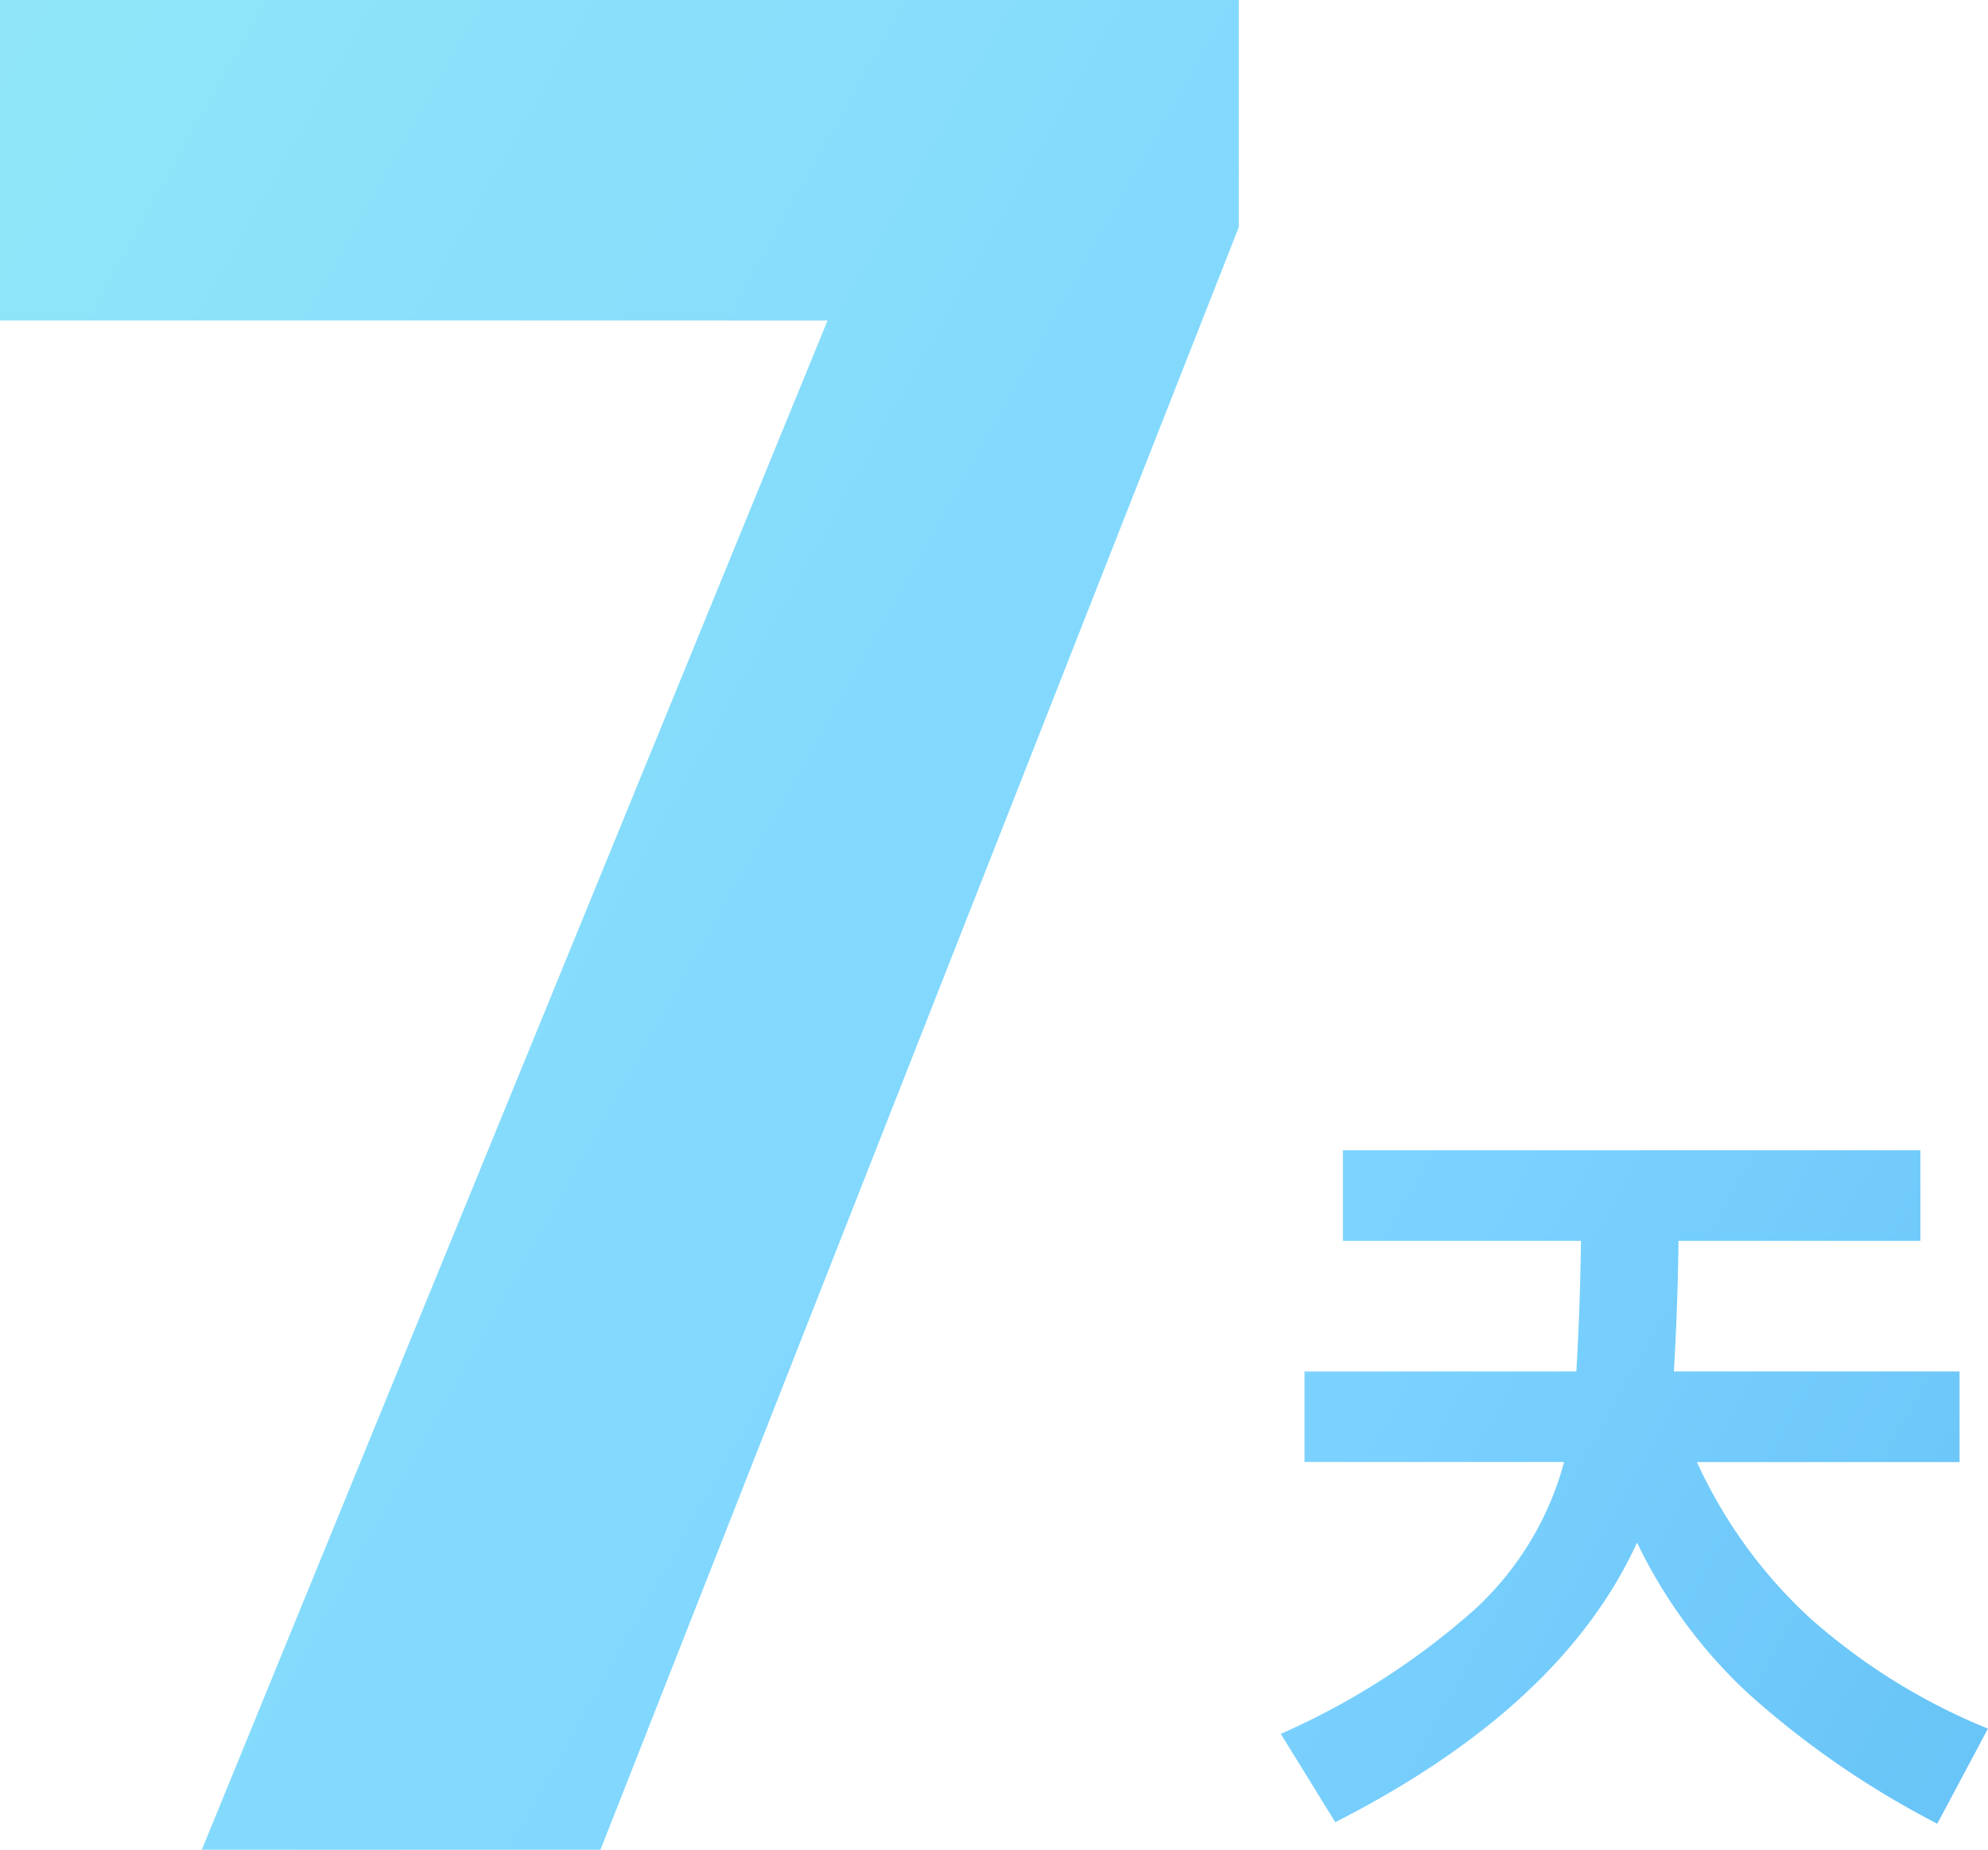<svg xmlns="http://www.w3.org/2000/svg" xmlns:xlink="http://www.w3.org/1999/xlink" width="54.368" height="50.577" viewBox="0 0 54.368 50.577"><defs><linearGradient id="a" x1="-0.358" y1="-0.118" x2="1.918" y2="1.068" gradientUnits="objectBoundingBox"><stop offset="0" stop-color="#98eef5"/><stop offset="0.515" stop-color="#7cd2ff"/><stop offset="1" stop-color="#3aa3e3"/></linearGradient></defs><path d="M5.458,50.74,22.571,8.926H-.061V.163H33.818v6.21L16.361,50.74ZM47.786,46.5a13.718,13.718,0,0,1-3.077-4.158q-2.057,4.494-8.253,7.644l-1.49-2.415a20.305,20.305,0,0,0,5.292-3.391,8.455,8.455,0,0,0,2.457-4.043h-7.1V37.662h7.434q.105-1.806.126-3.57h-6.51V31.614H52.458v2.478H45.843q-.02,1.764-.126,3.57h7.812V40.14H46.347a13.294,13.294,0,0,0,3.066,4.242,16.874,16.874,0,0,0,4.893,3.046l-1.386,2.6A24.6,24.6,0,0,1,47.786,46.5Z" transform="translate(0.061 -0.163)" fill="url(#a)"/></svg>